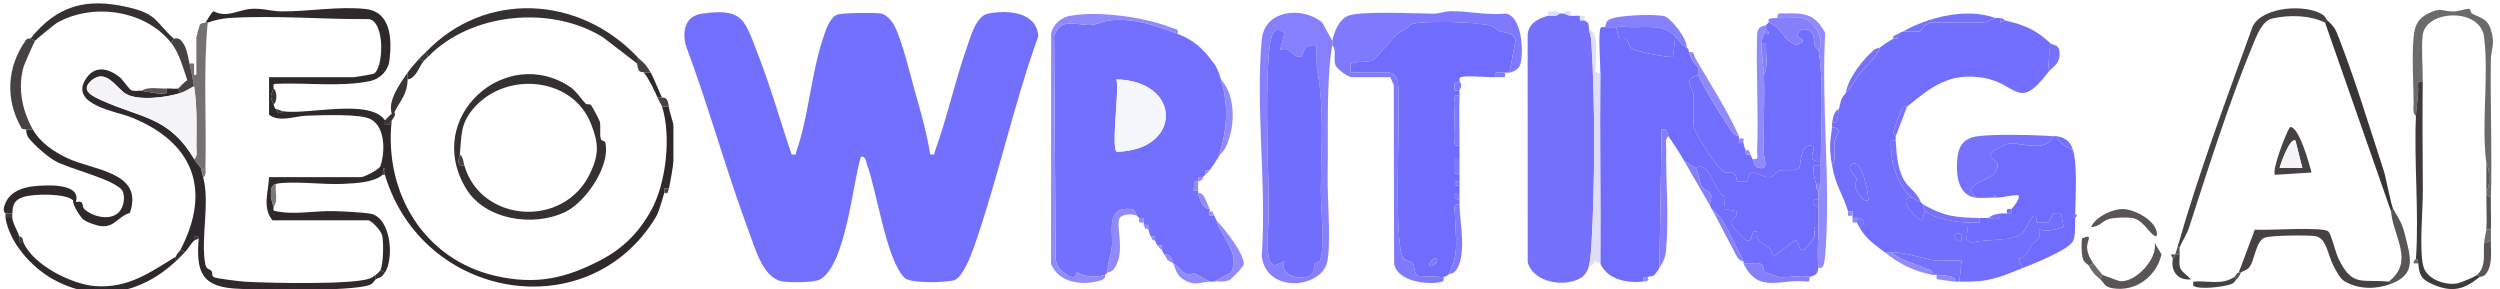 <?xml version="1.0" encoding="UTF-8"?>
<svg xmlns="http://www.w3.org/2000/svg" id="Layer_1" width="170" height="19.681" viewBox="0 0 170 19.681">
  <path d="M53.829,10.497c.37.047.246.004.324-.214.818-2.295,1.006-5.236,1.796-7.628.166-.503.44-1.433.971-1.656.318-.133,2.61-.152,3.006-.077.307.059.672.445.831.714.555.946,1.152,3.506,1.49,4.689.391,1.368.783,2.764,1.005,4.171.378.047.245-.001.324-.216.828-2.269,1.339-4.692,2.144-6.971.245-.693.622-2.226,1.474-2.388,1.328-.252,3.301-.129,3.41,1.545-1.691,4.69-2.762,9.766-4.414,14.444-.179.508-.744,1.946-1.275,2.13-.555.193-2.966.237-3.368-.119-1.267-1.12-1.928-5.985-2.598-7.753-.082-.216-.059-.535-.408-.519-.577,1.894-1.024,7.349-2.774,8.352-.384.22-1.97.21-2.484.149-1.352-.159-1.895-2.148-2.308-3.253-1.572-4.209-2.766-8.595-4.338-12.809-.258-1.002-.035-2.002,1.099-2.161,2.832-.397,2.892.437,3.777,2.691.881,2.243,1.537,4.598,2.317,6.877Z" fill="#7370fe"></path>
  <path d="M80.089,2.31c.913.349,1.505.801,2.166,1.619.439.543.57.796.769,1.471.543,1.843.424,3.447-.154,5.253-.19.317-.393.632-.618.927l-.309 0-0.0.309c-.052.057-.092.106-.154.154-.334-.055-.279.066-.309.309-.052.022-.211-.042-.271.031l-.037.588.309-0c.005.051-.009.105,0,.154.076.408.297,1.079.772,1.081.023.041-.025.134,0,.154l0.0.309.309 0c.04.106.119.202.154.309.237.707.236.549.524,1.098.471.897.884,1.383.485,2.461l-1.163.613c-.1.013-.207-.007-.309,0l-1.032-.568c-.818.272-.836-.329-1.44-.668-.135-.33-.121-.593-.618-.618-.097-.126-.114-.254-.154-.309l-.006-.302-.303-.006c-.075-.105-.14-.294-.154-.309l-.006-.302-.303-.007c-.064-.131-.135-.449-.154-.464l-.006-.302-.303-.007c-.018-.048.023-.142,0-.154l-0-.309-.309-0c-.037-.058-.121-.1-.154-.154-.161-.262-.015-.482-.696-.469-1.392.028-.917,1.633-1.006,2.552-.058.598-.314,1.17-.306,1.779-.052.055-.095.105-.154.154-.728.209-1.242.168-1.924-.165l-.167.329-.269-.038c-.503-.274-.925-.552-1.001-1.167l-.111-15.199c.428-1.297,1.544-.721,2.464-.745.418-.011.868-.276,1.389-.324,1.666-.154,3.049.354,4.564.933ZM75.939,10.322c4.464-.106,4.449-4.815-.022-4.923.211.719-.38,4.671.022,4.923Z" fill="#7470fe"></path>
  <path d="M136.013,1.229l.001.308.308-.154c1.373.336,2.071.605,3.09,1.545l-.154,2.008c-2.043,2.675-2.069.722-4.44.346-2.276-.361-3.517.643-5.138,1.971-.025.021-.189-.061-.318.101-.122.153-.612,1.463-.607,1.662.003.124.153.22.153.246.002.102-.008.207,0,.309-.453-.089-.315.244-.314.538.005,1.125.54,2.589,1.395,3.324-1.078.034.415,1.542.694,1.546l.233-.62c.578.505,2.159.773,2.935.772l-.138,1.147.353.236c.928-.313,2.697-.033,3.444-.66.277-.233.768-1.572.973-1.069l.012.329.815.024.277-.604.577.001.164.893c-.587.195-1.074.345-1.687.167.202.792-.202.685-.44,1.021-.269.381-.417.933-.95.99l.308.615c-1.724.687-2.377.986-4.326.927l.155-1.39c-.15-.134-1.487.006-1.742-.032-.982-.149-1.911-.552-3.047-.586-.154-.005-.309.003-.464,0-.646-.5-1.306-.935-1.699-1.699.531-.267.361-.515-.154-.618-.092-.018-.21.012-.309,0-.019-.048.023-.142,0-.154l-0-.309-.309-0c-.35-1.142-.86-1.775-1.081-3.09.31-.436.113-1.093.162-1.614.038-.405.692-.911-.162-1.012.014-.099-.019-.219,0-.309.476.121.358-.573.464-.927.143-.479.058-.633.464-1.081.521-.577.523-.746.926-1.28.412-.547,1.162-1.104,1.391-1.809.396-.322.592-.388.927-.618l.303-.005.006-.304c.089-.035.158-.121.309-.154.098-.022.864.007,1.142-.005.051-.002.453-.613.789-.613h3.09c.974,0,.626-.106,1.313-.309.063-.019.224-.007.309,0ZM127.052,13.587c-.013-.437-.389-2.601-1.001-2.47-.674.144.168.887.192,1.022.027.155-.128.364-.086.563.043.206.579,1.178.895.885ZM133.386,15.906c-.955-.164-.192.669,0,.462v-.462Z" fill="#736ffe"></path>
  <path d="M109.133,1.847c.253-.021.521.03.772,0l.173.757c.835-.141.464.365.908.711.245.192,2.658.659,2.78.54l.155-1.39c.379.406.26.414.772.772.189.132.112.161.154.309.231.802.558.865.62,1.045.053.153-.04.424-.002.5-1.093.367-.385.737-.316,1.321.071.604-.065,1.79.039,2.264s1.588,2.748,1.979,2.979c.42.249.845-.229.946.675l.73-.002c.104-1.163.899-.217,1.486-.282.317-.035.419-.368.651-.437.357-.106,1.046.055,1.348-.167.169-.124.024-1.918,1.019-1.483.015.456-.528,1.024.461,1.002-.001.103.001.206,0,.309l-.464-.001c-.103.497.053.83.154,1.237.037.149-.049.356.154.464-.005.206.006.412,0,.618l-.308.001-.001.385.31.078c-.014.462.005.928,0,1.39-.565-.081-.134.333-.293.704-.061.142-.606.817-.714.84-.458.1-.24-.767-.614-.616l-1.468,1.08c-.03-.927-1.194-.661-1.085-1.699-.487-.188-.223.721-.692.618-.059-.013-.808-.757-.859-.84-.472-.777.247-.535.163-1.167l-.863-.148.076-.835c-.778-.289-.991-2.517-1.995-1.953-.026-.037-.658-.411-.772-.464-.353-.632-.688-1.107-1.081-1.699-.102-.154-.019-.556-.462-.463l-.156,9.423c-.489.835-.542.447-.772.618l-.309 0-0.0.309c-1.109.114-2.454-.13-2.935-1.236.032-4.323-.043-8.654,0-12.977.007-.713-.142-2.457-.004-2.989.045-.173.3-.084.313-.101Z" fill="#706cfe"></path>
  <path d="M98.164,18.84l-1.702-.075c-.357-.181-.231-.637-.385-.851-.121-.167-.448-.15-.615-.312-.754-.729-.215-10.022-.388-11.819-.04-.417-.191-.848-.695-.848h-2.549l.019-.6c.403-.209,1.215-.069,1.526-.25.232-.136,1.325-1.506,1.634-1.771.217-.186.669-.324.894-.641.735-.32,4.502-.175,5.387.057.285.075.446.277.703.384.371.155.687.034,1.082.534l-.433,2.286c-.093.018-.209-.012-.309,0-.201.025-.416-.021-.619 0l.001.309c-.624.028-1.893-.129-2.369-.003-.172.046-.083.292-.102.312-.059.059-.478-.121-.309.618l.309-0c-.007.102.003.206,0,.309-.468-.086-.297.236-.309.534-.03.754-.025,1.576,0,2.331.01.297-.157.62.309.534-.001.309-.002.618,0,.927l-.309-0-.003.988.312.094c.001.154-.001.309,0,.464l-.308.001-.002.229.31.079c.001.154-.001.309,0,.464l-.308.001-.001.385.31.078c.001.103-.001.206,0,.309-.451-.09-.317.244-.315.538.009,1.463.365,2.934-.458,4.251-.134.107-.267.123-.309.154ZM97.7,17.605c-.16-.158-.619.307-.462.462.16.158.619-.307.462-.462Z" fill="#6f6cfe"></path>
  <path d="M106.352.92c.024,0,.225.128.464.154.202.022.417-.023.618,0l0.0.309.309 0c.052.067.22.116.255.208.069.18.028.294.054.41.065.292.14.526.16.842.262,4.015.246,9.893.002,13.918-.022.366-.075.968-.162,1.306-.066.255-.137.417-.309.618l-.154.154c-1.039.73-3.311.444-3.704-1.008l-.006-15.448c.036-.788.738-1.143,1.393-1.31.208-.053.557.105.772-.154h.309Z" fill="#7571fd"></path>
  <path d="M120.256,1.538c.95.269.903,1.223,1.957,1.524l.359-.213c.126-.275-.598-.21-.236-.698.164-.221.482-.189.704-.075.359.184.279.682.378,1.021.054.183.234.277.237.295.374,2.075.181,5.378.154,7.57-.989.022-.446-.546-.461-1.002-.995-.435-.85,1.359-1.019,1.483-.302.222-.991.061-1.348.167-.232.069-.335.402-.651.437-.586.065-1.382-.881-1.486.282l-.73.002c-.101-.904-.526-.426-.946-.675-.392-.232-1.876-2.505-1.979-2.979s.032-1.661-.039-2.264c-.069-.584-.777-.954.316-1.321.549,1.096,1.23,2.242,1.91,3.264.185.278.496.901.871.907.02.045-.024.141,0,.154l0.0.309.309 0c.039.124.069.394.154.464-.051.293.014.361.309.309.052.137.112.213.154.309.094.21.086.512.41.597.742.195.363-.633.355-.977-.043-1.784.073-3.539.008-5.337.338-.615.078-1.465.154-2.164l-.309.001c.019-.278.074-.38.154-.618l.308-.001c.063-.189-.139-.265-.154-.308-.026-.075.018-.213,0-.309.052-.05.1-.104.154-.154Z" fill="#736ffe"></path>
  <path d="M139.875,9.262c-.006.36.711.805,1.081.927.314.97.181,3.21.154,4.326l-.154.23.154.079c-.022.451.066,1.292-.201,1.654-.431.585-2.616,1.452-3.353,1.745l-.308-.615c.532-.057.681-.609.95-.99.238-.336.642-.229.44-1.021.613.178,1.1.028,1.687-.167l-.164-.893-.577-.001-.277.604-.815-.024-.012-.329c-.205-.503-.696.836-.973,1.069-.747.628-2.516.347-3.444.66l-.353-.236.138-1.147c.258-0.0.516.004.774-0l-.001-.309c.205.005.412.003.618,0,.137-.002.411.186.753-.025l.019-.284c.13-.03.318.02.464,0,.297.052.359-.013.309-.309.15-.141.632-.762.463-.926-.476-.025-.917.122-1.39.154l-.23-.154-.079.154c-.377.006-.885.049-1.236,0l-.308-.538c.518-.762,1.707-.667,1.83-1.583.077-.576-.853-.453-.286-1.045.07-.073.926-.496,1.038-.51.749-.1,2.627.674,2.979-.494.101.007.215-.016.309,0Z" fill="#6f6cfe"></path>
  <path d="M13.97,1.538c.076-.091.446-.77.555-.772.897.462,1.65-.072,2.456-.155.796-.083,1.435.156,2.157.163,1.849.016,3.913-.365,5.723-.162,1.746.197,1.792,2.073,1.626,3.479-.086.728-.642,1.284-1.352,1.429-2.013.409-4.375.083-6.433.183-.19.037-.066.238-.097.316-.205.511-.264.548,0,1.081.046.094.05.244.154.309.085.255.291.407.464.154,1.707.266,5.912-.892,6.952.618.03.043-.025.218.001.309l.229.001c.105-.019.14-.197.233-.31-.54,4.908,2.178,9.48,7.101,10.588,2.699.607,4.691.182,7.114-1.084,1.505-.786,2.59-1.872,3.423-3.374,1.022-1.843,1.379-5.055.745-7.056h.464c.053.487.309,1.023.309,1.313v2.317c0,.353-.215,1.514-.309,1.931l-.309 0-0.0.309c-.053.071-.309,1.194-.587,1.653-4.556,7.512-15.852,5.662-18.415-2.889-.04-.134.086-.466-.077-.465l-.077.465c-.654.54-1.833.566-2.705.616-1.215.07-3.57-.232-4.556.002-.551.131-.3,1.181-.154,1.545.022.054-.057.206.028.277,1.333.319,2.669-.007,4.072.026.602.014,1.91.084,2.457.17,1.419.223,1.658,3.025,1.013,4.008l-.309-.154c.208-.439.231-1.875.122-2.362-.07-.313-.708-1.037-.972-1.037h-6.488c-.71-.852-.267-1.969-.232-2.935h6.257c.217,0,1.233-.528,1.308-.738.33-.919.357-2.635-.626-3.189-.722-.406-3.424-.279-4.396-.251-.769.022-1.859.483-2.543-.071v-2.549h5.793c.069,0,1.254-.203,1.314-.231.672-.309.814-3.496-.302-3.717-3.144.025-6.376-.271-9.514-.075-.482.03-1.009.151-1.462.315h-.154Z" fill="#2f292d"></path>
  <path d="M102.644,4.936l.433-2.286c-.395-.5-.711-.379-1.082-.534-.257-.107-.418-.309-.703-.384-.885-.232-4.652-.377-5.387-.057-.226.317-.677.455-.894.641-.309.265-1.402,1.635-1.634,1.771-.31.181-1.123.041-1.526.25l-.019.6h2.549c.504,0,.655.431.695.848.173,1.797-.366,11.09.388,11.819.167.162.494.145.615.312.155.213.028.669.385.851l1.702.075c-.017.013.075.267-.101.313-.956.247-2.993.01-3.265-1.195l-.025-12.18-.24-.533h-2.626c-.225,0-.976-.545-1.078-.776-.206-.465.103-1.014-.235-1.387.018-.096-.021-.22,0-.309.148-.63.406-1.364,1.024-1.679.741-.378,4.704-.165,5.857-.168.401-.001.781-.168,1.222-.168,1.226 0,2.464.289,3.711.166,1.1.207,1.209,2.638.976,3.439-.092.316-.437.516-.74.573Z" fill="#7f7afd"></path>
  <path d="M90.594,3.083c-.432,2.372-.256,6.278-.315,8.877-.032,1.394.269,4.883-.062,5.963-.536,1.744-4.183,1.981-4.419-.542.343-4.726-.431-10.034.002-14.69.188-2.026,2.749-2.289,4.11-1.163l.685,1.246c-.021.089.018.213,0,.309ZM87.04,3.391l.311-1.154c-.961-.846-1.044,1.051-1.089,1.689-.226,3.229-.015,7.071.013,10.363.008.99-.193,2.247-.003,3.234.049.252.181.413.399.538l.677-.301c-.425,1.054,1.351,1.409,1.86.853.191-.208.088-.488.193-.657.073-.118.354-.062.423-.422.239-1.241-.014-3.332-.009-4.634.011-2.633.263-5.635-.269-8.231l-.036-1.586c-.686-.091-.825.212-1.006.78-.737.091-.592-.738-1.466-.471Z" fill="#8680fd"></path>
  <path d="M12.27,16.986c2.164-4.136.821-7.364-3.405-9.031-.942-.371-4.041-.827-3.09-2.486.606-1.058,1.528-.864,2.362-.227.142.109.681.845.776.887.247.111.489.005.732.043.539.085,1.097.264,1.7.154l-.001-.309c.215-.011.628.049.772,0l.154.309c-.932.301-2.842.546-3.695.065-.633-.357-1.347-1.777-2.343-.927-.805.686.044,1.067.679,1.356,2.696,1.23,4.567,1.095,6.287,3.986.155.261.447.581.464.618.013.029.12.484.154.618.476,1.832-.194,4.187.15,5.953.066.34.304.284.419.437.086.114-.009.314.151.411.168.102,1.789.291,2.131.312,1.581.094,7.239.216,8.461-.21.164-.057.294-.157.429-.26v.309c-.117.077-.151.288-.453.393-1.268.437-7.59.356-9.208.231-2.296-.178-2.542-1.286-2.389-3.404l-.079-.153-.229-.001-.001.308c-.158.127-.419.565-.618.772l-.309-.154Z" fill="#2f292d"></path>
  <path d="M115.312,11.425c1.004-.565,1.217,1.664,1.995,1.953l-.076.835.863.148c.084.632-.635.39-.163,1.167.051.084.8.827.859.84.469.104.205-.805.692-.618-.109,1.038,1.055.772,1.085,1.699l1.468-1.08c.374-.151.156.716.614.616.107-.023.653-.698.714-.84.159-.371-.272-.785.293-.704-.011.937-.102,1.829,0,2.781-.041.052-.025.273-.145.396-.187.192-.402.167-.473.222-.636-.181-1.524.084-2.074-.004-.062-.01-.944-.304-.983-.339-.1-.089.005-.464-.282-.566-.295-.105-.806.028-1.141-.018-.02-.042.021-.114,0-.154-.513-1.015-1.009-2.031-1.546-2.978l-.617-.575c-.057-.1-.098-.209-.154-.309.4-.989-.257-.776-.535-1.242-.157-.262-.22-.98-.392-1.23Z" fill="#736ffe"></path>
  <path d="M164.284,7.872c-.256-.161-.154-.586-.157-.848-.015-1.384-.127-3.154-.003-4.488.079-.847.31-1.309,1.104-1.676.791-.366.879-.078,1.606-.079.374-.001.834-.202,1.06-.178.114.012.103.265.204.317.757.388,1.128.353,1.362,1.389.179.795-.075,1.105-.084,1.772-.044,3.137.097,6.21.006,9.353l-.309-.154v-.309c.241-.252.198-.962.164-1.33-.027-.294-.159-.48-.164-.524-.358-2.798.175-5.804-.151-8.578-.241-2.049-3.977-1.874-4.178-.154-.109.935.016,2.184.003,3.17-.465-.086-.301.236-.309.534-.018.632-.132,1.28-.154,1.784Z" fill="#6d6a6c"></path>
  <path d="M2.228,8.799c.502.891,1.397,1.496,2.311,1.937,1.808.873,5.259.927,4.294,3.74-.838.26-1.032,1.003-1.98.897-.305-.034-1.001-.273-1.221-.477-.187-.173-.703-.957-.661-1.274-.518-.486-2.656-.446-3.336-.239-.66.201-.769.51-.798,1.133h-.464c-.001-.039-.191-.092-.093-.456.254-.95,1.135-1.306,2.026-1.397.863-.088,3.241-.231,2.856,1.077.617-.138.369.285.568.472.585.551,1.812.821,2.372.196.299-.334.401-.9.272-1.329-.246-.817-3.684-1.577-4.648-2.148-.572-.339-1.322-.998-1.741-1.507-.235-.286-.174-.55-.221-.625h.464Z" fill="#2f292d"></path>
  <path d="M139.566,9.262c-.352,1.168-2.23.394-2.979.494-.112.015-.968.438-1.038.51-.567.592.363.469.286,1.045-.123.917-1.311.821-1.83,1.583l.308.538c-1.124-.156-1.286-1.453-1.235-2.39.056-1.04.346-1.65,1.463-1.785,1.214-.146,3.762-.09,5.024.004Z" fill="#7772fe"></path>
  <path d="M158.259,1.383l-.154.154c-1.053-.512-2.46-.541-3.598-.276-.685.159-1.059,1.179-1.309,1.78-1.592,3.822-3.07,8.503-4.359,12.48-.121.373-.574,1.115-.621,1.31h-.154c1.444-5.09,3.319-10.052,5.12-15.04.693-1.379,3.676-1.522,4.768-.789.172.115.213.291.308.381Z" fill="#464145"></path>
  <path d="M75.146,18.686c-.053.045.188.254-.423.418-1.202.323-2.727.107-3.252-1.146l.004-15.689c.096-.532.633-1.047,1.155-1.162,1.892-.42,5.225.053,7.041.781.24.096.499.04.419.423-1.515-.579-2.897-1.088-4.564-.933-.52.048-.971.314-1.389.324-.919.024-2.036-.552-2.464.745l.111,15.199c.076.615.499.892,1.001,1.167l.269.038.167-.329c.682.333,1.196.374,1.924.165Z" fill="#918afc"></path>
  <path d="M108.051,2.001c.72.243.444,1.763.464,2.401.009.297-.157.62.309.534-.043,4.322.032,8.654,0,12.977l-.392-.146-.171.299-.209.001c.087-.338.14-.941.162-1.306.244-4.025.261-9.903-.002-13.918-.021-.316-.096-.55-.16-.842Z" fill="#dedff7"></path>
  <path d="M43.322,3.855c.011.153-.016.312,0,.464l-2.314-1.779c-3.525-2.205-8.982-1.684-11.898,1.316l-.154-.309c4.011-4.192,10.399-3.867,14.367.309Z" fill="#353034"></path>
  <path d="M120.874,1.229c-.053-.443.254-.301.528-.313,1.339-.061,2.055.085,2.712,1.321-.28,4.869.385,10.17.009,14.987-.018.232-.057.714-.162.888-.101.168-.296.097-.307.111-.102-.951-.011-1.844,0-2.781.005-.462-.014-.929,0-1.39.005-.154-.004-.309,0-.464.006-.206-.005-.412,0-.618.001-.024.149-.204.154-.464.008-.411-.005-.825,0-1.236.001-.103-.001-.206,0-.309.026-2.192.22-5.495-.154-7.57.524-.708-.423-2.141-1.157-2.178-.434-.022-1.095.026-1.624.015Z" fill="#918afc"></path>
  <path d="M164.748,5.554c-.033,2.445-.008,4.929.007,7.332.008,1.335-.261,4.071.031,5.221.224.884,1.502,1.317,2.318,1.164.202-.038,1.214-.454,1.352-.586l.154.154c-1.037.84-1.846,1.082-3.196.492-.8-.35-.886-.627-.976-1.419-.015-.129-.001-.271-.154-.309.218-3.168-.14-6.535,0-9.733.022-.504.137-1.151.154-1.784.008-.298-.156-.62.309-.534Z" fill="#3f3a3e"></path>
  <path d="M162.43,19.149c.07.007.138.082.154.154-1.005.377-2.2.39-3.149-.173-.323-.191-.594-.746-.771-1.082-.376-.71-.452-1.889-1.248-1.996-.514-.069-3.062-.056-3.446.121-.572.265-.643,1.461-.982,1.954-.192.28-.509.302-.6.404h-.154l1.097-2.92c.768.082,4.704-.225,5.006.138.221.265.466,1.38.667,1.805.943,1.995,1.598,1.416,3.426,1.595Z" fill="#464145"></path>
  <path d="M13.97,1.538h.154c-.308,3.28-.072,6.594-.154,9.887h-.309c-.017-.037-.308-.356-.464-.618.256-.161.154-.587.157-.848.015-1.387.05-2.75-.157-4.096-.067-.435-.202-1.118-.309-1.545l.309-.001.002.773.153.001v-2.549c0-.044.21-.817.233-.854.098-.157.363-.124.385-.15Z" fill="#757173"></path>
  <path d="M158.259,1.383c.568.536.575.662.857,1.389,1.029,2.649,2.025,5.913,2.96,8.774.189.577.493,2.339.662,2.659l-.154.154-4.48-12.822.154-.154Z" fill="#393437"></path>
  <path d="M.838,14.823c.063.463.334.805.464,1.236.035.116-.031.321.001.463l.308.001c.675,1.505,3.261,2.816,4.868,2.932,2.228.161,3.702-.914,5.482-2.005-.024.081.016.212,0,.309-2.373,2.221-5.464,2.857-8.391,1.208-1.458-.821-2.919-2.468-3.195-4.143h.464Z" fill="#2f292d"></path>
  <path d="M2.074,2.619C3.867.396,5.846-.186,8.749.501c1.982.469,1.816,1,3.057,2.118l-.154.309C9.885.68,6.316.167,3.869,1.556c-.145.083-1.432,1.136-1.486,1.218l-.309-.154Z" fill="#353034"></path>
  <path d="M2.074,2.619l.309.154c-.072.109-.734,1.603-.78,1.769-.406,1.452-.1,2.967.626,4.256h-.464c-.009-.014-.23.035-.311-.106-1.115-1.935-.984-4.149.307-5.967.106-.149.303-.093.313-.106Z" fill="#464145"></path>
  <path d="M120.101,1.692c.018.096-.026.234,0,.309-.138.069-.117.198-.154.309-.081.238-.135.34-.154.618-.053.762.13,1.497.154,2.163.065,1.798-.051,3.553-.008,5.337.008.344.387,1.171-.355.977-.324-.085-.315-.387-.41-.597.468.086.297-.236.309-.534.105-2.671-.082-5.363.004-8.036.107-.565.489-.425.614-.545Z" fill="#918afc"></path>
  <path d="M113.458,9.262c-.256.161-.154.586-.157.848-.027,2.174.184,4.681,0,6.797-.059.68-.17.819-.461,1.316l.156-9.423c.443-.093.36.309.462.463Z" fill="#857ffc"></path>
  <path d="M114.694,3.237c-.513-.358-.394-.366-.772-.772-.778-.834-1.961-.595-3.01-.618-.478-.011-.485-.062-1.007 0-.251.03-.519-.021-.772,0,.055-.072.024-.3.219-.469.429-.371,3.293-.435,3.843-.271.426.127,1.571,1.554,1.499,2.131Z" fill="#8680fd"></path>
  <path d="M128.598,17.141c1.136.034,2.065.438,3.047.586.255.039,1.592-.102,1.742.032l-.155,1.39c-.102-.003-.207.008-.309,0,.139-.474-.824-.39-1.236-.464-.096-.017-.215.019-.309,0,.087-.409-.206-.308-.425-.416-.794-.391-1.755-.547-2.355-1.128Z" fill="#7772fe"></path>
  <path d="M120.874,1.229c.529.011,1.19-.037,1.624-.015.734.037,1.68,1.47,1.157,2.178-.003-.019-.183-.112-.237-.295-.099-.34-.019-.837-.378-1.021-.221-.114-.539-.146-.704.075-.362.488.361.423.236.698l-.359.213c-1.054-.3-1.007-1.255-1.957-1.524.109-.102-.312-.328.618-.309Z" fill="#857ffc"></path>
  <path d="M142.965,18.686c.052.038,1.102.423,1.196.432,1.052.104,2.561-1.5,2.359-2.594l.462.772c-.343,1.493-1.732,2.56-3.312,2.308-.584-.093-.559-.346-.859-.609l.154-.309Z" fill="#585457"></path>
  <path d="M135.704,1.229c-.687.203-.339.309-1.313.309h-3.09c-.337,0-.738.611-.789.613-.278.012-1.044-.017-1.142.005,1.774-1,4.357-1.652,6.334-.927Z" fill="#7772fe"></path>
  <path d="M162.739,14.206c.244.461.57.852.764,1.631.396,1.59.878,2.794-.918,3.467-.016-.072-.084-.148-.154-.154,1.78-1.375.315-3.029.154-4.789l.154-.154Z" fill="#585457"></path>
  <path d="M75.3,18.531c-.007-.609.248-1.181.306-1.779.089-.919-.386-2.524,1.006-2.552.681-.014.535.207.696.469-.29-.158-.989-.112-1.164.149-.319.472.445,2.375-.399,3.469-.191.248-.42.219-.445.245Z" fill="#918afc"></path>
  <path d="M118.556,17.913c.336.046.847-.088,1.141.018.287.103.182.477.282.566.039.035.921.329.983.339.55.088,1.438-.177,2.074.004-.017.013.072.268-.101.313-1.907-.239-3.347.877-4.379-1.24Z" fill="#857ffc"></path>
  <path d="M146.673,15.905c-.008-.001.02.155-.075.151-.353-.017-.829-1.091-1.554-1.224-.357-.066-1.139-.046-1.502.028-.639.13-.664.54-1.349.583.301-.714,1.508-1.263,2.218-1.227.772.039,2.23.788,2.262,1.69Z" fill="#585457"></path>
  <path d="M82.716,14.978c.515.553,1.934,2.301,1.857,3.009-.016.149-.82.983-.962,1.048-.383.176-.696.069-1.049.113l1.163-.613c.399-1.077-.014-1.563-.485-2.461-.288-.548-.287-.391-.524-1.098Z" fill="#918afc"></path>
  <path d="M11.807,2.619c.03.027.278-.092.473.101.429.421.477,1.075.608,1.599.107.427.242,1.11.309,1.545-.331.167-.56.345-.927.464l-.154-.309c.054-.018.428-.491.625-.556-.276-.813-.553-1.851-1.089-2.533l.154-.309Z" fill="#464145"></path>
  <path d="M114.849,3.546c.384-.085.315.202.433.408.993,1.73,2.166,3.502,2.965,5.307-.375-.005-.686-.629-.871-.907-.68-1.023-1.361-2.168-1.91-3.264-.038-.076.054-.346.002-.5-.062-.181-.389-.243-.62-1.045Z" fill="#918afc"></path>
  <path d="M82.87,10.652c.579-1.806.698-3.41.154-5.253,1.034,1.134.974,3.249.338,4.586-.172.362-.386.488-.492.666Z" fill="#918afc"></path>
  <path d="M27.719,5.4c-.02,1.036-.516,1.449-.878,2.196-.07.145.192.107-.203.585-.094.113-.128.291-.233.31l-.229-.001c-.025-.09.029-.266-.001-.309l.465-.465c-.295-.884.6-2.084,1.08-2.78-.002.154.003.309,0,.464Z" fill="#393437"></path>
  <path d="M99.246,13.896c.016,1.248.492,3.274-.173,4.385-.237.396-.463.295-.599.404.822-1.317.466-2.788.458-4.251-.002-.294-.136-.628.315-.538Z" fill="#7f7afd"></path>
  <path d="M128.907,9.571c.062.825.096,1.639.433,2.425.332.775,1.003,1.001,1.267,1.746-.161-.103-.397-.119-.618-.309-.855-.735-1.39-2.199-1.395-3.324-.001-.294-.14-.627.314-.538Z" fill="#7772fe"></path>
  <path d="M127.825,3.237c-.23.705-.979,1.263-1.391,1.809-.403.534-.405.704-.926,1.28.18-1.026,1.148-2.272,1.931-2.941.133-.113.338-.11.386-.149Z" fill="#7772fe"></path>
  <path d="M114.54,10.961c.115.053.747.426.772.464.172.25.236.968.392,1.23.278.466.935.253.535,1.242-.554-.974-1.151-1.953-1.699-2.935Z" fill="#857ffc"></path>
  <path d="M134.623,14.823l.001.309c-.257.005-.516,0-.774 0-.776.001-2.357-.267-2.935-.772-.096-.084-.128-.329-.154-.464,1.469.834,2.2.889,3.862.927Z" fill="#7772fe"></path>
  <path d="M129.988,13.433c.221.19.458.206.618.309.058.037.102.124.154.154.026.134.058.379.154.464l-.233.62c-.279-.004-1.771-1.512-.694-1.546Z" fill="#706cfe"></path>
  <path d="M79.78,17.913c.604.339.623.941,1.44.668l1.032.568c-.625.041-.965.271-1.587-.036-.647-.32-.674-.685-.885-1.2-.638-.358-.311-.221-.618-.618.497.025.483.288.618.618Z" fill="#918afc"></path>
  <path d="M169.382,16.368c-.024.753.155,1.708-.393,2.317-.136.15-.334.118-.38.155l-.154-.154c.63-.601.397-1.435.464-2.163l.464-.154Z" fill="#585457"></path>
  <path d="M128.598,17.141c.6.581,1.561.737,2.355,1.128.22.108.513.008.425.416-1.329-.266-2.227-.758-3.244-1.545.154.003.309-.005.464,0Z" fill="#918afc"></path>
  <path d="M139.257,4.936l.154-2.008c.231.213.684.005.633.849-.038.633-.515.803-.787,1.159Z" fill="#7772fe"></path>
  <path d="M99.246,6.481c-.037,1.127.004,2.271,0,3.399-.467.086-.299-.236-.309-.534-.025-.755-.03-1.577,0-2.331.012-.297-.159-.62.309-.534Z" fill="#7f7afd"></path>
  <path d="M152.08,18.994c-.135.13-.123.24-.373.333-.481.18-2.176.386-2.547.109-.071-.053.008-.261-.015-.287.983-.089,1.933.264,2.781-.309l.154.154Z" fill="#464145"></path>
  <path d="M124.581,11.27c-.189-1.121-.163-1.498,0-2.626.854.101.2.607.162,1.012-.049.521.148,1.178-.162,1.614Z" fill="#7772fe"></path>
  <path d="M141.575,16.214c.821-.351.309.148.349.654.031.392.208.726.423,1.045l-.309.154c-.093-.15-.344-.177-.431-.572-.068-.311-.08-.966-.033-1.282Z" fill="#585457"></path>
  <path d="M148.218,17.295c-.076,1.227.074.988.772,1.699-.87.104-1.401-.544-1.236-1.39.006-.029.206-.165.154-.309h.309Z" fill="#464145"></path>
  <path d="M116.394,14.206l.617.575c.537.947,1.033,1.963,1.546,2.978-.353.045-.597-.62-.742-.881-.487-.878-.922-1.803-1.421-2.672Z" fill="#857ffc"></path>
  <path d="M44.249,4.936c.199.334.71,1.624.772,1.699h-.309c-.193-.459-.622-1.334-.927-1.699h.464Z" fill="#2f292d"></path>
  <path d="M28.8,4.164c-.275.302-.494,1.164-1.081,1.236.003-.154-.002-.309,0-.464.26-.376.492-.602.772-.927l.309.154Z" fill="#353034"></path>
  <path d="M169.382,13.433c-.021.718.029,1.446,0,2.163h-.309c.041-.759,0-1.554,0-2.317l.309.154Z" fill="#585457"></path>
  <path d="M43.322,3.855c.43.453.49.346.927,1.081h-.464c-.111-.133-.377.185-.464-.618-.016-.151.011-.311,0-.464Z" fill="#464145"></path>
  <path d="M129.679,7.254l-.772,2.008c-0-.025-.151-.121-.153-.246-.004-.2.485-1.51.607-1.662.129-.161.293-.08.318-.101Z" fill="#7772fe"></path>
  <path d="M142.965,18.686l-.154.309c-.491-.43-.447-.4-.772-.927l.309-.154c.061.09.578.743.618.772Z" fill="#6d6a6c"></path>
  <path d="M18.604,14.051c-.145-.364-.397-1.414.154-1.545-.067.485.175,1.178-.154,1.545Z" fill="#7c787b"></path>
  <path d="M140.957,10.189c-.371-.122-1.088-.567-1.081-.927.594.101.9.365,1.081.927Z" fill="#7772fe"></path>
  <path d="M131.688,18.686c.412.073,1.375-.011,1.236.464-.417-.031-.814-.117-1.226-.168l-.01-.296Z" fill="#918afc"></path>
  <path d="M169.382,15.596c-.01.257.008.515,0,.772l-.464.154c.029-.321.146-.769.154-.927h.309Z" fill="#6d6a6c"></path>
  <path d="M45.021,6.636c.032.04.377-.168.464.618h-.464c-.016-.052-.228-.426-.309-.618h.309Z" fill="#464145"></path>
  <path d="M81.48,13.124c.421-.079.583.741.772,1.081-.476-.002-.696-.673-.772-1.081Z" fill="#918afc"></path>
  <path d="M18.604,7.099c-.264-.534-.205-.571,0-1.081.256.195.256.886,0,1.081Z" fill="#393437"></path>
  <path d="M99.246,10.807c.002.36-.003.721,0,1.081l-.312-.094.003-.988.309 0Z" fill="#7f7afd"></path>
  <path d="M126.435,15.441c-.055-.107-.113-.135-.154-.309-.021-.088.014-.21,0-.309.515.103.686.351.154.618Z" fill="#7772fe"></path>
  <path d="M125.045,7.408c-.105.354.012,1.048-.464.927.072-.335.116-.781.464-.927Z" fill="#7772fe"></path>
  <path d="M99.246,5.554c.254.244.01.466,0,.618l-.309 0c-.17-.74.25-.559.309-.618Z" fill="#7f7afd"></path>
  <path d="M12.579,17.141c-.224.234-.378.393-.618.618.016-.097-.024-.228,0-.309.071-.235.237-.325.309-.464l.309.154Z" fill="#353034"></path>
  <path d="M106.043.92c-.215.26-.564.101-.772.154l-.001-.308c.247.012.647-.098.773.154Z" fill="#dedff7"></path>
  <path d="M136.013,14.514l-.019.284c-.342.21-.616.023-.753.025.201-.231.5-.246.772-.309Z" fill="#7772fe"></path>
  <path d="M26.174,18.531c-.289.44-.347.285-.618.464v-.309c.074-.057.28-.248.309-.309l.309.154Z" fill="#353034"></path>
  <path d="M81.789,12.043c-.049.038.17.102-.309.309-.021.171-.018.445,0,.618l-.309 0.0.037-.588c.06-.073.219-.008.271-.031.03-.243-.025-.364.309-.309Z" fill="#918afc"></path>
  <path d="M102.335,4.936l.001.309c-.205.011-.413-.009-.619 0l-.001-.309c.203-.022.418.024.619-0Z" fill="#7f7afd"></path>
  <path d="M29.109,3.855c-.099.102-.224.215-.309.309l-.309-.154c.177-.206.311-.304.464-.464l.154.309Z" fill="#3f3a3e"></path>
  <path d="M148.218,16.832c-.029.121.009.316,0,.464h-.309c.051.144-.149.28-.154.309l-.131-.291c.081-.049.266.005.286-.018.016-.018.134-.39.154-.464h.154Z" fill="#585457"></path>
  <path d="M106.352.92l.078-.153.385-.001.001.308c-.239-.027-.439-.154-.464-.154Z" fill="#dedff7"></path>
  <path d="M99.246,13.124c.001.154-.002.309,0,.464l-.31-.078.001-.385.308-.001Z" fill="#7f7afd"></path>
  <path d="M.838,14.514c-.004.097-.013.216,0,.309h-.464c-.015-.093.003-.208,0-.309h.464Z" fill="#3f3a3e"></path>
  <path d="M152.389,18.531c-.061.069-.054.219-.309.464l-.154-.154c.071-.048.149-.277.309-.309h.154Z" fill="#585457"></path>
  <path d="M19.222,7.563c-.172.252-.379.1-.464-.154.021.013.439.151.464.154Z" fill="#393437"></path>
  <path d="M77.463,14.823l.309 0.0 0.0.309c-.046-.026-.217.054-.29-.021-.067-.069.006-.249-.018-.288Z" fill="#918afc"></path>
  <path d="M78.699,16.677l.303.006.006.302c-.017-.023-.067.029-.309-.309Z" fill="#918afc"></path>
  <path d="M82.252,11.579c-.241.317-.246.24-.309.309l0-.309.309-0Z" fill="#918afc"></path>
  <path d="M141.111,14.823l-.154-.079.154-.23c-.001.029.106.071.104.123-.004.126-.103.172-.104.186Z" fill="#7772fe"></path>
  <path d="M45.484,12.815c-.134.597-.219.189-.309.309l0-.309.309-0Z" fill="#464145"></path>
  <path d="M135.859,13.433c-.182.012-.209-.002-.309,0l.079-.154.23.154Z" fill="#7772fe"></path>
  <path d="M99.246,12.352c.001.103-.001.206,0,.309l-.31-.079.002-.229.308-.001Z" fill="#7f7afd"></path>
  <path d="M125.663,14.36l.309 0.0 0.0.309c-.056-.032-.254.044-.304-.006-.047-.047.019-.225-.005-.303Z" fill="#918afc"></path>
  <path d="M164.439,17.913l-.308-.001c-.062-.162.152-.291.154-.308.154.038.14.18.154.309Z" fill="#6d6a6c"></path>
  <path d="M118.711,10.189c.192.156.097-.252.309.309-.295.052-.359-.016-.309-.309Z" fill="#918afc"></path>
  <path d="M82.252,14.36c.17.138.101-.249.309.309l-.309-0-0-.309Z" fill="#918afc"></path>
  <path d="M77.772,15.287l.303.007.006.302c-.249-.191-.099.235-.309-.309Z" fill="#918afc"></path>
  <path d="M118.247,9.416c.056.031.252-.045.303.007.048.048-.017.229.006.302l-.309-0-0-.309Z" fill="#918afc"></path>
  <path d="M78.236,16.059l.303.007.006.302c-.136-.135-.046.227-.309-.309Z" fill="#918afc"></path>
  <path d="M126.281,14.823c.014.099-.021.221,0,.309l-.309-0c-.024-.095.027-.24-0-.309.099.012.217-.018.309,0Z" fill="#918afc"></path>
  <path d="M136.322,1.383l-.308.154-.001-.308c.266.023.292.15.309.154Z" fill="#7772fe"></path>
  <path d="M136.786,14.206c.05.296-.012.361-.309.309-.105-.483.244-.248.309-.309Z" fill="#7772fe"></path>
  <path d="M112.068,18.84c-.1.074.268.25-.309.309l0-.309.309-0Z" fill="#918afc"></path>
  <path d="M107.433,1.074c.093.011.199-.043.288.023.069.071-.004.255.021.286l-.309-0-0-.309Z" fill="#dedff7"></path>
  <path d="M129.061,2.31l-.006.304-.303.005c.047-.033-.22-.102.309-.309Z" fill="#7772fe"></path>
  <path d="M26.174,11.888h-.154l.077-.465c.164-.001.037.331.077.465Z" fill="#3f3a3e"></path>
  <path d="M13.506,16.214c-.091.062-.23.091-.309.154l.001-.308.229.001.079.153Z" fill="#353034"></path>
  <path d="M107.588,18.84l.154-.154c-.046.053-.097.114-.154.154Z" fill="#dedff7"></path>
  <path d="M75.939,10.322c-.401-.252.189-4.204-.022-4.923,4.471.108,4.485,4.817.022,4.923Z" fill="#f6f6fd"></path>
  <path d="M157.178,11.731l-2.473.157c-.256-.258.734-2.835,1.007-3.243.595-.136,1.353,2.581,1.466,3.086ZM156.095,9.572c-.369-.279-1.032,1.608-1.08,1.852l1.545.001-.465-1.852Z" fill="#464145"></path>
  <path d="M127.052,13.587c-.317.293-.852-.679-.895-.885-.042-.2.113-.408.086-.563-.023-.134-.866-.878-.192-1.022.612-.131.988,2.033,1.001,2.47Z" fill="#716efe"></path>
  <path d="M133.386,15.906v.462c-.192.207-.955-.626,0-.462Z" fill="#6f6cfe"></path>
  <path d="M113.922,2.465l-.155,1.39c-.122.119-2.535-.349-2.78-.54-.444-.347-.073-.852-.908-.711l-.173-.757c.521-.062.529-.011,1.007-0,1.049.023,2.232-.216,3.01.618Z" fill="#736ffe"></path>
  <path d="M123.809,11.27c-.005.411.008.825,0,1.236h-.309c-.102-.407-.258-.74-.154-1.237l.464.001Z" fill="#736ffe"></path>
  <path d="M123.809,12.506c-.005.259-.154.439-.154.464-.204-.108-.117-.315-.154-.464h.309Z" fill="#857ffc"></path>
  <path d="M123.654,13.588c-.004.154.005.309,0,.464l-.31-.078.001-.385.308-.001Z" fill="#736ffe"></path>
  <path d="M97.7,17.605c.157.155-.302.62-.462.462-.157-.155.302-.62.462-.462Z" fill="#7f7afd"></path>
  <path d="M119.792,2.928l.309-.001c-.076.699.184,1.549-.154,2.164-.024-.666-.208-1.4-.154-2.163Z" fill="#857ffc"></path>
  <path d="M120.101,2.001c.015.043.217.119.154.308l-.308.001c.038-.111.017-.24.154-.309Z" fill="#857ffc"></path>
  <path d="M87.04,3.391c.875-.267.729.562,1.466.471.181-.569.32-.871,1.006-.78l.036,1.586c.531,2.596.28,5.598.269,8.231-.006,1.302.248,3.393.009,4.634-.07.361-.351.305-.423.422-.105.169-.002.449-.193.657-.509.556-2.285.202-1.86-.853l-.677.301c-.218-.125-.35-.286-.399-.538-.191-.987.011-2.244.003-3.234-.028-3.292-.239-7.134-.013-10.363.045-.637.128-2.535,1.089-1.689l-.311,1.154Z" fill="#716efe"></path>
  <path d="M12.27,6.327c.367-.118.596-.297.927-.464.207,1.346.172,2.709.157,4.096-.003.261.099.687-.157.848-1.719-2.891-3.59-2.756-6.287-3.986-.634-.29-1.484-.67-.679-1.356.997-.849,1.71.57,2.343.927.853.481,2.763.236,3.695-.065Z" fill="#f4f4f6"></path>
  <path d="M11.343,6.018l.001.309c-.603.11-1.162-.07-1.7-.154.417-.303,1.155-.127,1.699-.154Z" fill="#585457"></path>
  <path d="M13.97,11.425c-.005.203.077.511-.154.618-.035-.134-.141-.589-.154-.618h.309Z" fill="#7c787b"></path>
  <path d="M169.073,12.97v-1.854c.006.044.137.23.164.524.034.368.077,1.078-.164,1.33Z" fill="#585457"></path>
  <path d="M1.611,16.523l-.308-.001c-.033-.142.034-.347-.001-.463.295.062.234.296.309.464Z" fill="#3f3a3e"></path>
  <path d="M156.095,9.572l.465,1.852-1.545-.001c.048-.244.71-2.131,1.08-1.852Z" fill="#f4f4f6"></path>
  <path d="M38.785,5.922c.377.254.742.811,1.041,1.13.057.06.28.011.363.09.048.046.573,1.009.601,1.141.072.337-.027.845.068,1.177.037.129.27.104.298.218.387,1.583-1.326,4.042-2.672,4.71-2.177,1.08-5.512.585-6.808-1.59-2.904-4.875,2.749-9.817,7.109-6.876ZM31.581,11.27c1.144,3.887,6.813,4.286,8.573.462.591-1.284.547-1.984.045-3.286-1.248-3.241-5.818-3.63-8.001-1.072-.908,1.064-.806,1.838-.926,3.123-.022.232-.343.802.309.772Z" fill="#353034"></path>
  <path d="M31.581,11.27c-.652.029-.331-.541-.309-.772.242.2.23.505.309.772Z" fill="#464145"></path>
</svg>
